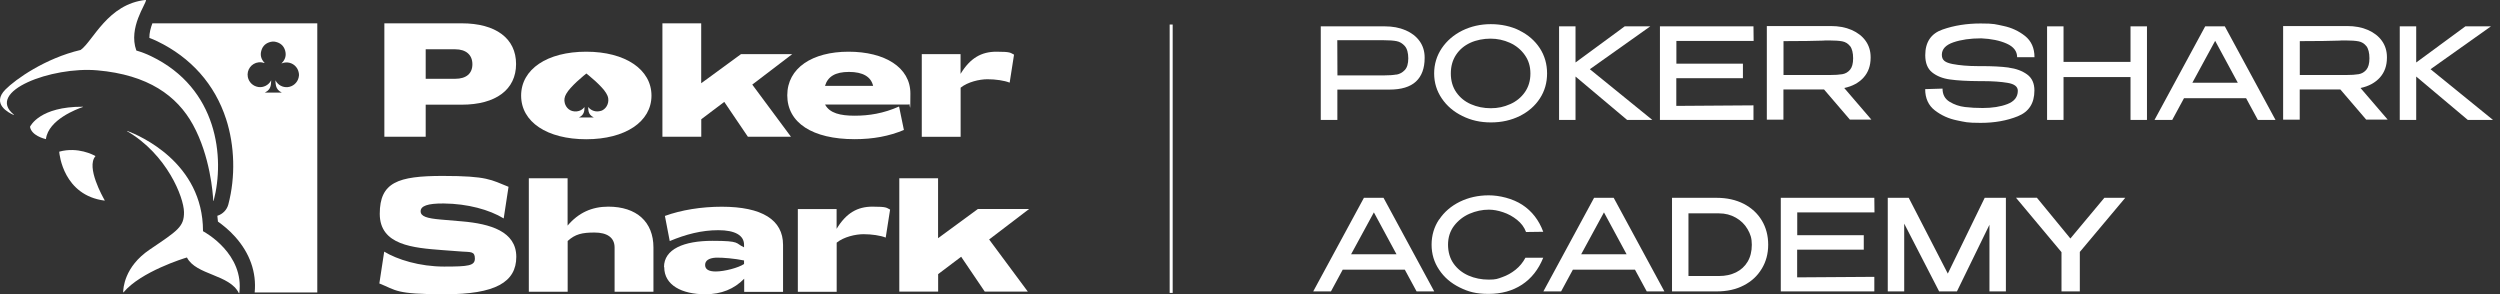 <svg width="238" height="28" viewBox="0 0 238 28" fill="none" xmlns="http://www.w3.org/2000/svg">
<rect x="0" y="0" width="238" height="28" fill="#333333" stroke="none"/>
<g clip-path="url(#clip0_430_1881)">
<path d="M133.816 2.881C134.391 3.133 134.836 3.478 135.152 3.923C135.468 4.368 135.626 4.886 135.626 5.468V5.518C135.626 6.502 135.346 7.257 134.793 7.767C134.24 8.277 133.4 8.529 132.28 8.529H127.317V11.417H125.737V2.508H131.827C132.574 2.508 133.235 2.63 133.809 2.881H133.816ZM132.94 7.106C133.249 7.048 133.515 6.905 133.737 6.668C133.96 6.431 134.068 6.057 134.068 5.554C134.068 5.051 133.96 4.634 133.737 4.383C133.515 4.131 133.256 3.973 132.947 3.916C132.646 3.858 132.244 3.83 131.755 3.83H131.238C131.008 3.83 130.606 3.83 130.039 3.83C129.472 3.83 128.567 3.83 127.31 3.83L127.324 7.178H131.755C132.236 7.178 132.631 7.149 132.94 7.092V7.106Z" fill="white"/>
<path d="M144.675 2.917C145.487 3.319 146.126 3.88 146.593 4.591C147.052 5.303 147.282 6.1 147.282 6.991C147.282 7.882 147.052 8.672 146.593 9.376C146.133 10.081 145.494 10.641 144.682 11.043C143.871 11.446 142.959 11.654 141.939 11.654C140.919 11.654 140.043 11.453 139.217 11.043C138.391 10.641 137.738 10.081 137.256 9.369C136.775 8.658 136.531 7.868 136.531 6.991C136.531 6.114 136.775 5.31 137.256 4.591C137.738 3.88 138.391 3.319 139.21 2.91C140.036 2.508 140.941 2.299 141.925 2.299C142.908 2.299 143.864 2.5 144.675 2.91V2.917ZM143.77 9.915C144.345 9.657 144.812 9.283 145.163 8.78C145.515 8.284 145.695 7.688 145.695 6.998C145.695 6.308 145.515 5.734 145.156 5.231C144.797 4.728 144.33 4.34 143.742 4.074C143.153 3.808 142.535 3.679 141.889 3.679C141.242 3.679 140.546 3.808 139.971 4.074C139.397 4.34 138.944 4.721 138.614 5.223C138.283 5.726 138.118 6.316 138.118 6.998C138.118 7.681 138.291 8.291 138.643 8.794C138.994 9.29 139.454 9.671 140.036 9.922C140.61 10.174 141.242 10.303 141.925 10.303C142.607 10.303 143.189 10.174 143.763 9.915H143.77Z" fill="white"/>
<path d="M151.354 6.589L157.301 11.417H154.902L149.99 7.286V11.417H148.424V2.508H149.99V5.949L154.672 2.508H157.107L151.354 6.589Z" fill="white"/>
<path d="M165.919 7.444H159.584V10.081L166.931 10.03V11.417H158.026V2.508H166.931L166.946 3.894H159.592V6.064H165.926V7.451L165.919 7.444Z" fill="white"/>
<path d="M176.117 11.395L173.646 8.514H169.782V11.395H168.202V2.479H174.292C175.039 2.479 175.7 2.601 176.275 2.852C176.849 3.104 177.294 3.449 177.61 3.894C177.926 4.34 178.084 4.857 178.084 5.439V5.489C178.084 6.251 177.862 6.883 177.416 7.379C176.971 7.875 176.354 8.212 175.571 8.378L178.156 11.388H176.109L176.117 11.395ZM176.124 4.39C175.93 4.146 175.686 3.995 175.391 3.937C175.097 3.88 174.687 3.851 174.17 3.851C173.653 3.851 173.739 3.851 173.567 3.866C172.763 3.894 171.506 3.916 169.79 3.916V7.142H174.17C174.695 7.142 175.097 7.113 175.391 7.063C175.686 7.013 175.93 6.869 176.124 6.639C176.318 6.409 176.418 6.05 176.418 5.547C176.418 5.044 176.318 4.627 176.124 4.383V4.39Z" fill="white"/>
<path d="M191.227 6.438C191.931 6.531 192.512 6.747 192.979 7.084C193.446 7.422 193.676 7.932 193.676 8.615C193.676 9.829 193.152 10.641 192.103 11.065C191.054 11.489 189.877 11.697 188.555 11.697C187.234 11.697 187.09 11.618 186.307 11.46C185.517 11.302 184.821 10.986 184.203 10.512C183.586 10.037 183.277 9.355 183.277 8.485L184.929 8.435C184.929 8.996 185.151 9.412 185.596 9.685C186.042 9.958 186.53 10.124 187.061 10.188C187.593 10.253 188.153 10.282 188.749 10.282C189.661 10.282 190.451 10.16 191.105 9.908C191.758 9.657 192.089 9.24 192.096 8.658V8.644C192.096 8.248 191.773 7.997 191.133 7.889C190.494 7.781 189.704 7.724 188.771 7.724H188.455C187.284 7.717 186.343 7.666 185.647 7.566C184.943 7.472 184.376 7.242 183.937 6.89C183.499 6.538 183.284 5.992 183.284 5.252C183.284 4.009 183.837 3.19 184.936 2.809C186.042 2.421 187.248 2.235 188.562 2.235C189.877 2.235 189.97 2.314 190.731 2.472C191.493 2.63 192.175 2.946 192.778 3.42C193.381 3.901 193.683 4.577 193.683 5.446H192.031C192.031 4.879 191.701 4.448 191.04 4.153C190.379 3.858 189.568 3.693 188.613 3.65C187.571 3.65 186.688 3.779 185.956 4.031C185.23 4.282 184.864 4.677 184.864 5.216C184.864 5.755 185.201 5.956 185.877 6.093C186.552 6.222 187.356 6.294 188.297 6.294H188.62C189.654 6.294 190.523 6.337 191.227 6.431V6.438Z" fill="white"/>
<path d="M196.448 5.892H202.825V2.508H204.391V11.417H202.825V7.336H196.448V11.417H194.882V2.508H196.448V5.892Z" fill="white"/>
<path d="M216.636 11.417H214.948L213.828 9.348H207.917L206.797 11.417H205.109L209.935 2.508H211.802L216.628 11.417H216.636ZM210.883 3.887L208.714 7.875H213.038L210.883 3.887Z" fill="white"/>
<path d="M225.268 11.395L222.798 8.514H218.934V11.395H217.354V2.479H223.444C224.191 2.479 224.852 2.601 225.426 2.852C226.001 3.104 226.446 3.449 226.762 3.894C227.078 4.34 227.236 4.857 227.236 5.439V5.489C227.236 6.251 227.013 6.883 226.568 7.379C226.123 7.875 225.505 8.212 224.722 8.378L227.308 11.388H225.261L225.268 11.395ZM225.275 4.39C225.081 4.146 224.837 3.995 224.543 3.937C224.248 3.88 223.839 3.851 223.322 3.851C222.805 3.851 222.891 3.851 222.719 3.866C221.914 3.894 220.657 3.916 218.941 3.916V7.142H223.322C223.846 7.142 224.248 7.113 224.543 7.063C224.837 7.013 225.081 6.869 225.275 6.639C225.469 6.409 225.57 6.05 225.57 5.547C225.57 5.044 225.469 4.627 225.275 4.383V4.39Z" fill="white"/>
<path d="M231.387 6.589L237.333 11.417H234.935L230.022 7.286V11.417H228.457V2.508H230.022V5.949L234.705 2.508H237.139L231.387 6.589Z" fill="white"/>
<path d="M136.545 27.741H134.858L133.737 25.672H127.827L126.707 27.741H125.019L129.845 18.832H131.712L136.538 27.741H136.545ZM130.793 20.219L128.624 24.206H132.947L130.793 20.219Z" fill="white"/>
<path d="M137.019 20.887C137.493 20.175 138.147 19.615 138.973 19.206C139.799 18.803 140.718 18.595 141.731 18.595C142.743 18.595 144.007 18.897 144.927 19.5C145.846 20.104 146.506 20.959 146.916 22.065L145.278 22.087C145.113 21.634 144.826 21.253 144.424 20.93C144.022 20.607 143.576 20.362 143.095 20.204C142.607 20.039 142.162 19.96 141.738 19.96C141.113 19.96 140.503 20.089 139.899 20.348C139.303 20.607 138.815 20.995 138.427 21.497C138.046 22 137.853 22.604 137.853 23.294C137.853 23.983 138.032 24.602 138.384 25.097C138.736 25.593 139.21 25.974 139.799 26.233C140.388 26.491 141.034 26.62 141.731 26.62C142.427 26.62 142.571 26.541 143.016 26.383C143.469 26.225 143.885 25.995 144.28 25.679C144.675 25.363 144.984 24.982 145.221 24.537H146.916C146.463 25.658 145.788 26.513 144.891 27.102C143.986 27.691 142.93 27.978 141.716 27.978C140.503 27.978 139.799 27.777 138.966 27.368C138.133 26.958 137.479 26.398 137.005 25.679C136.524 24.968 136.287 24.17 136.287 23.294C136.287 22.417 136.524 21.598 137.005 20.887H137.019Z" fill="white"/>
<path d="M158.457 27.741H156.769L155.649 25.672H149.738L148.618 27.741H146.93L151.756 18.832H153.624L158.45 27.741H158.457ZM152.697 20.219L150.528 24.206H154.852L152.697 20.219Z" fill="white"/>
<path d="M167.721 25.579C167.319 26.254 166.752 26.786 166.012 27.166C165.272 27.555 164.418 27.741 163.434 27.741H159.175V18.832H163.427C164.403 18.832 165.265 19.026 166.012 19.407C166.752 19.795 167.326 20.319 167.728 20.995C168.131 21.67 168.332 22.439 168.332 23.294C168.332 24.149 168.131 24.896 167.728 25.572L167.721 25.579ZM163.656 26.276C164.26 26.276 164.791 26.161 165.265 25.931C165.732 25.701 166.105 25.363 166.371 24.918C166.637 24.472 166.773 23.933 166.773 23.301C166.773 22.669 166.637 22.281 166.371 21.821C166.105 21.361 165.732 20.995 165.251 20.722C164.77 20.448 164.238 20.312 163.656 20.312H160.741V26.276H163.656Z" fill="white"/>
<path d="M177.424 23.768H171.089V26.405L178.436 26.355V27.741H169.531V18.832H178.436L178.451 20.219H171.097V22.389H177.431V23.775L177.424 23.768Z" fill="white"/>
<path d="M190.961 18.832V27.741H189.396V21.397L186.3 27.741H184.605L181.28 21.289V27.741H179.715V18.832H181.711L185.431 26.046L188.943 18.832H190.954H190.961Z" fill="white"/>
<path d="M200.333 18.832H202.323L197.999 23.984V27.741H196.254V24.005L191.923 18.825H193.913L197.101 22.705L200.34 18.825L200.333 18.832Z" fill="white"/>
<path d="M111.639 2.335H111.352V27.885H111.639V2.335Z" fill="white"/>
<path d="M36.598 2.22H43.952C47.205 2.22 49.13 3.657 49.13 6.093C49.13 8.529 47.205 9.966 43.952 9.966H40.526V13.019H36.591V2.22H36.598ZM43.334 7.501C44.383 7.501 44.972 7.005 44.972 6.114C44.972 5.224 44.368 4.692 43.334 4.692H40.526V7.501H43.334Z" fill="white"/>
<path d="M55.809 4.922C52.089 4.922 49.611 6.589 49.611 9.103C49.611 11.618 52.096 13.256 55.809 13.256C59.522 13.256 62.021 11.589 62.021 9.103C62.021 6.617 59.536 4.922 55.809 4.922ZM57.195 10.555C56.757 10.691 56.297 10.555 56.01 10.203C56.01 10.203 56.003 10.196 55.996 10.181C55.996 10.21 55.996 10.239 55.996 10.26C56.003 10.382 56.01 10.505 56.039 10.627C56.103 10.878 56.261 11.043 56.491 11.158C56.498 11.158 56.505 11.173 56.52 11.18H55.127C55.134 11.18 55.148 11.165 55.155 11.158C55.349 11.065 55.493 10.921 55.572 10.72C55.615 10.612 55.629 10.505 55.637 10.389C55.637 10.325 55.644 10.26 55.644 10.188C55.644 10.188 55.629 10.203 55.629 10.21C55.443 10.44 55.199 10.576 54.904 10.605C54.258 10.663 53.884 10.246 53.769 9.822C53.683 9.513 53.741 9.218 53.899 8.945C54.014 8.744 54.157 8.557 54.315 8.385C54.689 7.968 55.098 7.595 55.529 7.235C55.622 7.156 55.708 7.084 55.802 7.013C55.802 7.013 55.816 7.005 55.823 6.998C55.895 7.056 55.967 7.113 56.039 7.171C56.47 7.523 56.886 7.896 57.267 8.306C57.432 8.478 57.583 8.658 57.705 8.866C57.805 9.024 57.884 9.197 57.906 9.391C57.971 9.908 57.669 10.411 57.202 10.562L57.195 10.555Z" fill="white"/>
<path d="M63.055 2.22H66.754V7.925L70.546 5.152H75.422L71.616 8.054L75.3 13.019H71.199L68.951 9.7L66.761 11.352V13.019H63.062V2.22H63.055Z" fill="white"/>
<path d="M74.948 9.075C74.948 6.467 77.34 4.922 80.78 4.922C84.22 4.922 86.669 6.402 86.669 8.902C86.669 11.403 86.626 9.578 86.518 9.951H78.546C78.991 10.785 80.011 11.015 81.369 11.015C82.726 11.015 84.112 10.799 85.591 10.138L86.051 12.373C84.651 12.962 83.121 13.249 81.361 13.249C77.34 13.249 74.948 11.69 74.948 9.068V9.075ZM83.121 8.177C82.92 7.3 82.137 6.847 80.823 6.847C79.508 6.847 78.805 7.293 78.539 8.177H83.121Z" fill="white"/>
<path d="M87.746 5.152H91.445V7.034C92.357 5.525 93.434 4.922 94.856 4.922C96.278 4.922 96.17 5.03 96.536 5.202L96.12 7.868C95.624 7.666 94.777 7.544 94.008 7.544C93.24 7.544 92.127 7.803 91.452 8.349V13.026H87.753V5.159L87.746 5.152Z" fill="white"/>
<path d="M36.117 26.965L36.576 23.955C37.812 24.709 39.952 25.378 42.279 25.378C44.605 25.378 45.209 25.299 45.209 24.609C45.209 23.919 44.807 24.005 43.974 23.948L42.135 23.811C39.341 23.596 36.153 23.351 36.153 20.355C36.153 17.359 37.876 16.748 42.149 16.748C46.422 16.748 46.746 17.122 48.412 17.783L47.952 20.794C46.58 19.96 44.512 19.392 42.25 19.371C40.691 19.357 40.045 19.615 40.045 20.111C40.045 20.607 40.648 20.786 41.955 20.901L43.988 21.074C46.674 21.304 49.151 22.029 49.151 24.451C49.151 26.872 47.133 28.014 42.365 28.014C37.596 28.014 37.769 27.641 36.102 26.98L36.117 26.965Z" fill="white"/>
<path d="M50.337 16.971H54.035V21.476C55.069 20.255 56.347 19.673 57.906 19.673C60.606 19.673 62.208 21.124 62.208 23.56V27.77H58.509V23.56C58.509 22.604 57.784 22.137 56.599 22.137C55.414 22.137 54.76 22.288 54.042 22.942V27.77H50.344V16.971H50.337Z" fill="white"/>
<path d="M63.213 25.428C63.213 23.718 65.095 22.927 67.824 22.927C70.553 22.927 69.964 23.157 70.833 23.545V23.301C70.833 22.403 69.971 21.914 68.384 21.914C66.797 21.914 65.303 22.302 63.759 22.949L63.299 20.556C64.858 19.989 66.782 19.68 68.714 19.68C72.542 19.68 74.546 20.93 74.546 23.308V27.785H70.847V26.534C69.892 27.519 68.657 28.014 67.149 28.014C64.915 28.014 63.235 27.152 63.235 25.435L63.213 25.428ZM68.133 25.845C68.966 25.845 70.309 25.492 70.833 25.133V24.796C70.014 24.623 68.75 24.501 68.133 24.53C67.472 24.573 67.127 24.81 67.127 25.227C67.127 25.643 67.479 25.845 68.133 25.845Z" fill="white"/>
<path d="M75.946 19.902H79.645V21.785C80.557 20.276 81.634 19.673 83.056 19.673C84.478 19.673 84.371 19.78 84.737 19.953L84.32 22.618C83.825 22.417 82.977 22.295 82.209 22.295C81.44 22.295 80.327 22.554 79.652 23.1V27.777H75.954V19.91L75.946 19.902Z" fill="white"/>
<path d="M85.606 16.971H89.304V22.676L93.096 19.895H97.973L94.166 22.798L97.85 27.763H93.75L91.502 24.443L89.311 26.096V27.763H85.613V16.964L85.606 16.971Z" fill="white"/>
<path d="M14.507 2.22C14.342 2.658 14.213 3.14 14.22 3.607C14.471 3.7 14.715 3.808 14.96 3.923C18.184 5.475 20.453 8.033 21.523 11.331C22.349 13.874 22.428 16.842 21.739 19.457C21.602 19.982 21.193 20.391 20.691 20.542C20.712 20.729 20.733 20.908 20.748 21.095C21.207 21.419 21.811 21.9 22.378 22.532C23.786 24.099 24.432 25.931 24.245 27.842H30.206V2.22H14.507ZM28.461 7.199C28.447 7.264 28.439 7.336 28.425 7.401C28.303 7.882 27.894 8.241 27.398 8.292C26.917 8.342 26.465 8.098 26.235 7.666C26.235 7.659 26.227 7.652 26.22 7.645C26.22 7.824 26.235 8.011 26.278 8.184C26.35 8.471 26.536 8.665 26.795 8.794C26.802 8.794 26.816 8.802 26.824 8.816H25.201C25.215 8.809 25.229 8.802 25.236 8.802C25.552 8.644 25.746 8.399 25.79 8.04C25.804 7.918 25.811 7.796 25.818 7.674C25.818 7.666 25.818 7.652 25.818 7.638C25.811 7.652 25.804 7.659 25.804 7.666C25.574 8.105 25.078 8.356 24.597 8.284C24.087 8.205 23.692 7.832 23.592 7.329C23.463 6.653 23.937 6.014 24.612 5.935C24.798 5.913 24.978 5.935 25.15 6C25.157 6 25.172 6 25.186 6C25.186 5.985 25.186 5.978 25.172 5.971C24.856 5.633 24.748 5.238 24.885 4.8C25.014 4.361 25.323 4.095 25.761 3.988C25.818 3.973 25.869 3.966 25.926 3.959H26.098C26.141 3.959 26.184 3.966 26.227 3.981C26.694 4.081 27.017 4.361 27.147 4.821C27.276 5.281 27.154 5.683 26.816 6.014C26.809 6.014 26.802 6.028 26.795 6.035C26.802 6.035 26.816 6.035 26.824 6.035C27.003 5.964 27.197 5.928 27.391 5.949C27.887 5.992 28.31 6.359 28.425 6.847C28.439 6.912 28.447 6.977 28.461 7.041V7.214V7.199Z" fill="white"/>
<path d="M1.3 10.943C1.321 10.95 1.336 10.928 1.321 10.914C-1.429 8.694 4.927 6.316 9.264 6.696C14.105 7.12 16.855 9.118 18.371 11.877C20.015 14.873 20.267 18.422 20.303 19.112C20.303 19.134 20.331 19.134 20.339 19.112C21.416 15.031 20.748 8.406 14.378 5.346C13.918 5.123 13.459 4.95 12.992 4.814C12.992 4.814 12.985 4.814 12.977 4.8C12.194 2.623 13.925 0.366 13.897 0.007C13.897 1.33836e-05 13.889 -0.007 13.875 -0.007C10.248 0.374 8.862 3.909 7.677 4.756C4.309 5.547 1.487 7.544 0.524 8.514C-0.84 9.887 0.826 10.742 1.3 10.943Z" fill="white"/>
<path d="M7.871 10.16C3.813 10.145 2.909 11.963 2.858 12.071C2.858 12.071 2.858 12.071 2.858 12.078C3.002 12.904 4.187 13.199 4.352 13.242C4.359 13.242 4.374 13.242 4.374 13.228C4.618 11.388 7.318 10.382 7.886 10.188C7.907 10.188 7.9 10.152 7.886 10.152L7.871 10.16Z" fill="white"/>
<path d="M9.947 19.098C9.961 19.098 9.975 19.083 9.968 19.069C9.781 18.746 8.187 15.922 9.078 14.88C9.078 14.873 9.078 14.859 9.078 14.851C8.898 14.751 7.419 13.953 5.652 14.435C5.645 14.435 5.638 14.442 5.638 14.456C5.659 14.722 6.054 18.595 9.954 19.098H9.947Z" fill="white"/>
<path d="M19.326 21.993C19.326 15.476 13.272 12.897 12.123 12.466C12.101 12.459 12.087 12.488 12.108 12.495C15.908 14.715 17.495 18.789 17.516 20.183C17.538 21.598 16.898 21.965 14.248 23.761C11.821 25.399 11.728 27.483 11.728 27.82C11.728 27.835 11.749 27.842 11.756 27.835C13.408 25.859 17.509 24.594 17.782 24.515C17.789 24.515 17.796 24.515 17.803 24.523C18.665 26.197 21.875 26.117 22.744 27.914C22.752 27.928 22.773 27.928 22.78 27.914C23.269 24.185 19.541 22.123 19.333 22.015C19.333 22.015 19.326 22.008 19.326 22V21.993Z" fill="white"/>
</g>
<defs>
<clipPath id="clip0_430_1881">
<rect width="237.333" height="28" fill="white"/>
</clipPath>
</defs>
</svg>
